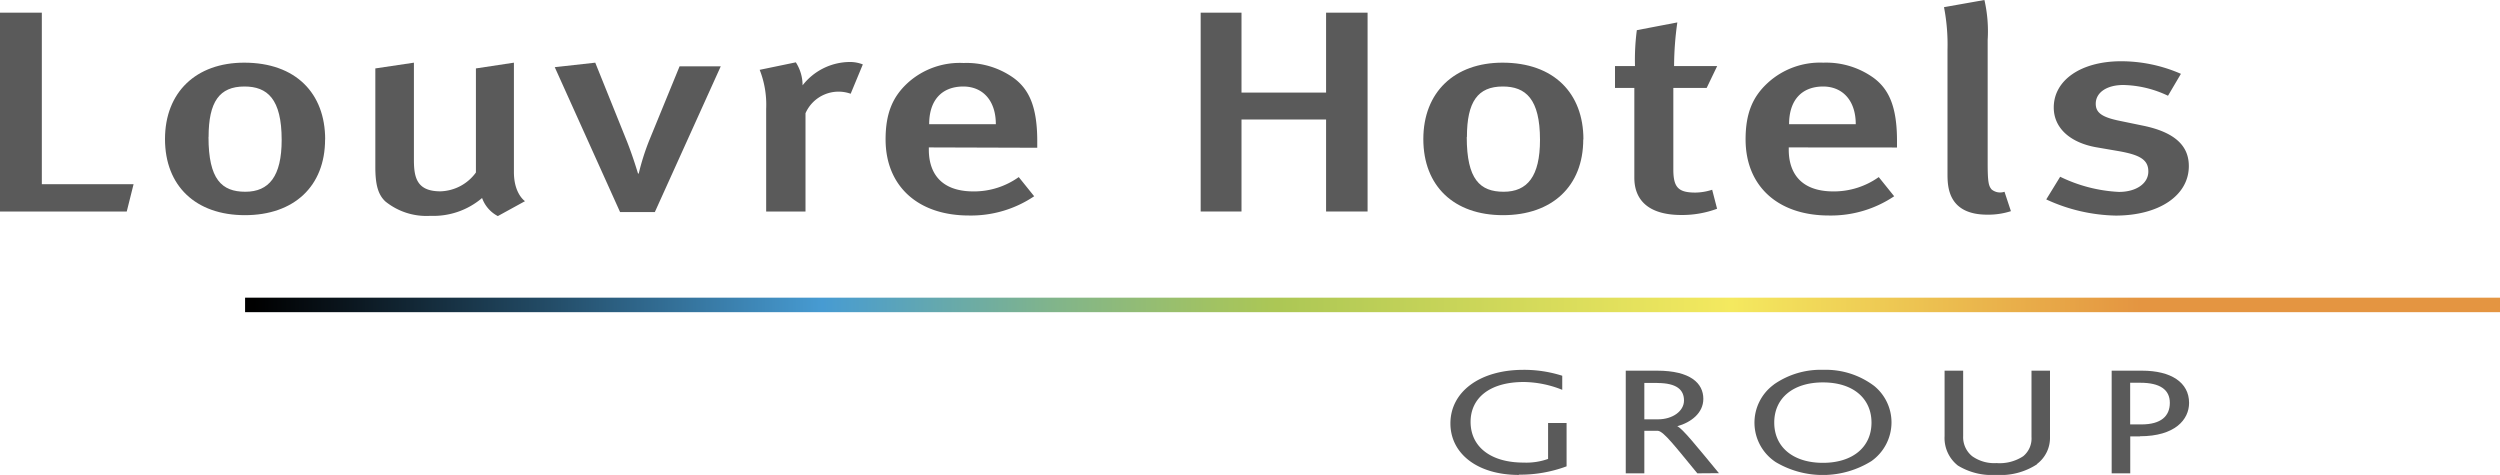<svg id="Calque_1" data-name="Calque 1" xmlns="http://www.w3.org/2000/svg" xmlns:xlink="http://www.w3.org/1999/xlink" viewBox="0 0 300 56.99">
  <defs>
    <style>
      .lhg-1 {
        fill: #5a5a5a;
      }

      .lhg-2 {
        fill: url(#Dégradé_sans_nom_11);
      }
    </style>
    <linearGradient id="Dégradé_sans_nom_11" data-name="Dégradé sans nom 11" x1="-539.84" y1="432.68" x2="-538.21" y2="432.68" gradientTransform="matrix(166.15, 0, 0, -166.15, 89726.28, 71928.86)" gradientUnits="userSpaceOnUse">
      <stop offset="0"/>
      <stop offset="0.04" stop-color="#0a151d"/>
      <stop offset="0.13" stop-color="#234c67"/>
      <stop offset="0.25" stop-color="#479bd2"/>
      <stop offset="0.26" stop-color="#4d9ecb"/>
      <stop offset="0.35" stop-color="#80b48c"/>
      <stop offset="0.42" stop-color="#a0c264"/>
      <stop offset="0.45" stop-color="#acc755"/>
      <stop offset="0.65" stop-color="#f4e95f"/>
      <stop offset="0.83" stop-color="#e49541"/>
      <stop offset="1" stop-color="#e49541"/>
    </linearGradient>
  </defs>
  <g>
    <g>
      <path class="lhg-1" d="M59.21,66.41c0,5.62-3.73,9.09-9.62,9.09S40,72,40,66.37s3.74-9.17,9.5-9.17c6.2,0,9.72,3.68,9.72,9.21m-14-.28c0,5.08,1.59,6.56,4.42,6.56S54,70.85,54,66.47c0-4.93-1.72-6.41-4.47-6.41-3,0-4.3,1.83-4.3,6.07" transform="translate(-20.2 -49.68)"/>
      <path class="lhg-1" d="M79.94,75.61a3.94,3.94,0,0,1-1.89-2.17,9,9,0,0,1-6.2,2.14,7.83,7.83,0,0,1-5.41-1.73c-.87-.82-1.2-2-1.2-4.13V57.89l4.63-.69V68.89c0,2.17.4,3.75,3.19,3.75a5.45,5.45,0,0,0,4.25-2.26V57.89l4.56-.69V70.34c0,2.61,1.33,3.48,1.33,3.48Z" transform="translate(-20.2 -49.68)"/>
      <path class="lhg-1" d="M98.78,75.13H94.61L86.77,57.74l4.86-.54,3.79,9.41c.73,1.83,1.34,3.89,1.34,3.89h.09a28.35,28.35,0,0,1,1.27-4l3.63-8.86h4.94Z" transform="translate(-20.2 -49.68)"/>
      <path class="lhg-1" d="M122.28,60.93a4.33,4.33,0,0,0-5.42,2.34V75.06h-4.72V62.75a11.39,11.39,0,0,0-.78-4.69l4.34-.9a5.12,5.12,0,0,1,.81,2.76,7.24,7.24,0,0,1,5.56-2.8,4.22,4.22,0,0,1,1.67.29Z" transform="translate(-20.2 -49.68)"/>
      <path class="lhg-1" d="M131.66,67.37v.28c0,2.41,1.11,5,5.37,5a9.24,9.24,0,0,0,5.42-1.72l1.85,2.3a13.56,13.56,0,0,1-7.83,2.31c-6.14,0-10-3.55-10-9.13,0-3.07.81-5.11,2.7-6.82a9.29,9.29,0,0,1,6.66-2.35,9.72,9.72,0,0,1,6,1.79c1.89,1.38,2.84,3.52,2.84,7.58v.8Zm4.16-7.31c-2.66,0-4.12,1.7-4.12,4.52h8c0-2.82-1.55-4.52-3.92-4.52" transform="translate(-20.2 -49.68)"/>
      <polygon class="lhg-1" points="159.13 25.38 159.13 14.34 148.98 14.34 148.98 25.38 144.08 25.38 144.08 1.52 148.98 1.52 148.98 11.11 159.13 11.11 159.13 1.52 164.11 1.52 164.11 25.38 159.13 25.38"/>
      <path class="lhg-1" d="M210.19,66.41c0,5.62-3.74,9.09-9.63,9.09S191,72,191,66.37s3.74-9.17,9.5-9.17c6.18,0,9.71,3.68,9.71,9.21m-14-.28c0,5.08,1.59,6.56,4.43,6.56S205,70.85,205,66.47c0-4.93-1.72-6.41-4.47-6.41-3,0-4.3,1.83-4.3,6.07" transform="translate(-20.2 -49.68)"/>
      <path class="lhg-1" d="M221.07,57.61h5.19L225,60.23h-4V70c0,2.17.59,2.79,2.66,2.79a6.82,6.82,0,0,0,2-.34l.59,2.28a12.07,12.07,0,0,1-4.26.75c-4.21,0-5.67-2-5.67-4.47V60.23H214V57.61h2.4a27.21,27.21,0,0,1,.22-4.31l4.86-.93a38,38,0,0,0-.39,5.24" transform="translate(-20.2 -49.68)"/>
      <path class="lhg-1" d="M234.85,67.37v.28c0,2.41,1.12,5,5.37,5a9.3,9.3,0,0,0,5.43-1.72l1.85,2.3a13.58,13.58,0,0,1-7.83,2.31c-6.15,0-10-3.55-10-9.13,0-3.07.81-5.11,2.7-6.82A9.29,9.29,0,0,1,239,57.2,9.75,9.75,0,0,1,245,59c1.89,1.38,2.84,3.52,2.84,7.58v.8ZM239,60.06c-2.65,0-4.11,1.7-4.11,4.52h8c0-2.82-1.56-4.52-3.93-4.52" transform="translate(-20.2 -49.68)"/>
      <path class="lhg-1" d="M258.68,75.44c-4.78,0-4.78-3.45-4.78-4.94V55.64a23.54,23.54,0,0,0-.42-5.1l4.85-.86a16.77,16.77,0,0,1,.39,4.79V69.26c0,2.36.13,2.73.47,3.15a1.61,1.61,0,0,0,1.55.28l.77,2.33a8.86,8.86,0,0,1-2.83.42" transform="translate(-20.2 -49.68)"/>
      <path class="lhg-1" d="M274.09,75.55a20.73,20.73,0,0,1-8.34-1.94l1.67-2.72a18.08,18.08,0,0,0,7.05,1.82c2.06,0,3.53-1,3.53-2.45s-1.08-2-3.53-2.44l-2.62-.45c-3.26-.55-5.2-2.35-5.2-4.79,0-3.28,3.27-5.55,8.09-5.55a17.9,17.9,0,0,1,7.17,1.51l-1.55,2.63A13,13,0,0,0,275,59.88c-2,0-3.31.91-3.31,2.25,0,1.07.73,1.62,2.92,2.06l2.71.56c4.39.89,5.54,2.82,5.54,4.86,0,3.52-3.56,5.94-8.8,5.94" transform="translate(-20.2 -49.68)"/>
      <path class="lhg-1" d="M202.46,106.67c-5,0-8.21-2.58-8.21-6.18,0-3.79,3.52-6.43,8.75-6.43a15.06,15.06,0,0,1,4.67.71l0,1.69a12.69,12.69,0,0,0-4.6-.94c-4.21,0-6.4,2-6.4,4.78,0,3,2.42,4.89,6.35,4.89a7.77,7.77,0,0,0,2.95-.44v-4.31h2.22v5.2a16,16,0,0,1-5.71,1" transform="translate(-20.2 -49.68)"/>
      <path class="lhg-1" d="M223.88,106.48c-2.61-3.16-4-5-4.71-5.1h-1.65v5.1h-2.23V94.16h3.76c4,0,5.55,1.51,5.55,3.38,0,1.72-1.49,2.83-3.13,3.29v0c.59.22,2.39,2.47,5,5.63Zm-4.81-10.85h-1.55V100h1.63c1.79,0,3.13-1,3.13-2.26s-.84-2.1-3.21-2.1" transform="translate(-20.2 -49.68)"/>
      <path class="lhg-1" d="M233.06,95.82A9.79,9.79,0,0,1,239,94.06,9.62,9.62,0,0,1,245.11,96a5.64,5.64,0,0,1,2.07,4.38,5.7,5.7,0,0,1-2.42,4.64,11.06,11.06,0,0,1-11.46.12,5.66,5.66,0,0,1-.24-9.31m5.89-.26c-3.55,0-5.84,1.86-5.84,4.82s2.29,4.83,5.84,4.83,5.83-1.87,5.83-4.83c0-2.81-2.1-4.82-5.83-4.82" transform="translate(-20.2 -49.68)"/>
      <path class="lhg-1" d="M264.63,105.4a8,8,0,0,1-4.9,1.27,7.84,7.84,0,0,1-4.58-1.12,4.21,4.21,0,0,1-1.6-3.54V94.16h2.23V102a2.93,2.93,0,0,0,1.09,2.43,4.57,4.57,0,0,0,2.91.82,5.15,5.15,0,0,0,3.2-.82,2.75,2.75,0,0,0,1-2.31V94.16h2.22v8a3.92,3.92,0,0,1-1.55,3.19" transform="translate(-20.2 -49.68)"/>
      <path class="lhg-1" d="M277,102.05h-1.17v4.43H273.6V94.16h3.64c3.47,0,5.65,1.4,5.65,3.87,0,2-1.69,4-5.9,4m.05-6.42h-1.22v5h1.35c2.36,0,3.41-1,3.41-2.59s-1.2-2.41-3.54-2.41" transform="translate(-20.2 -49.68)"/>
      <polygon class="lhg-1" points="15.21 25.38 0 25.38 0 1.52 5.02 1.52 5.02 22.1 16.03 22.1 15.21 25.38"/>
    </g>
    <rect class="lhg-2" x="29.41" y="35.72" width="270.59" height="1.74"/>
  </g>
</svg>
